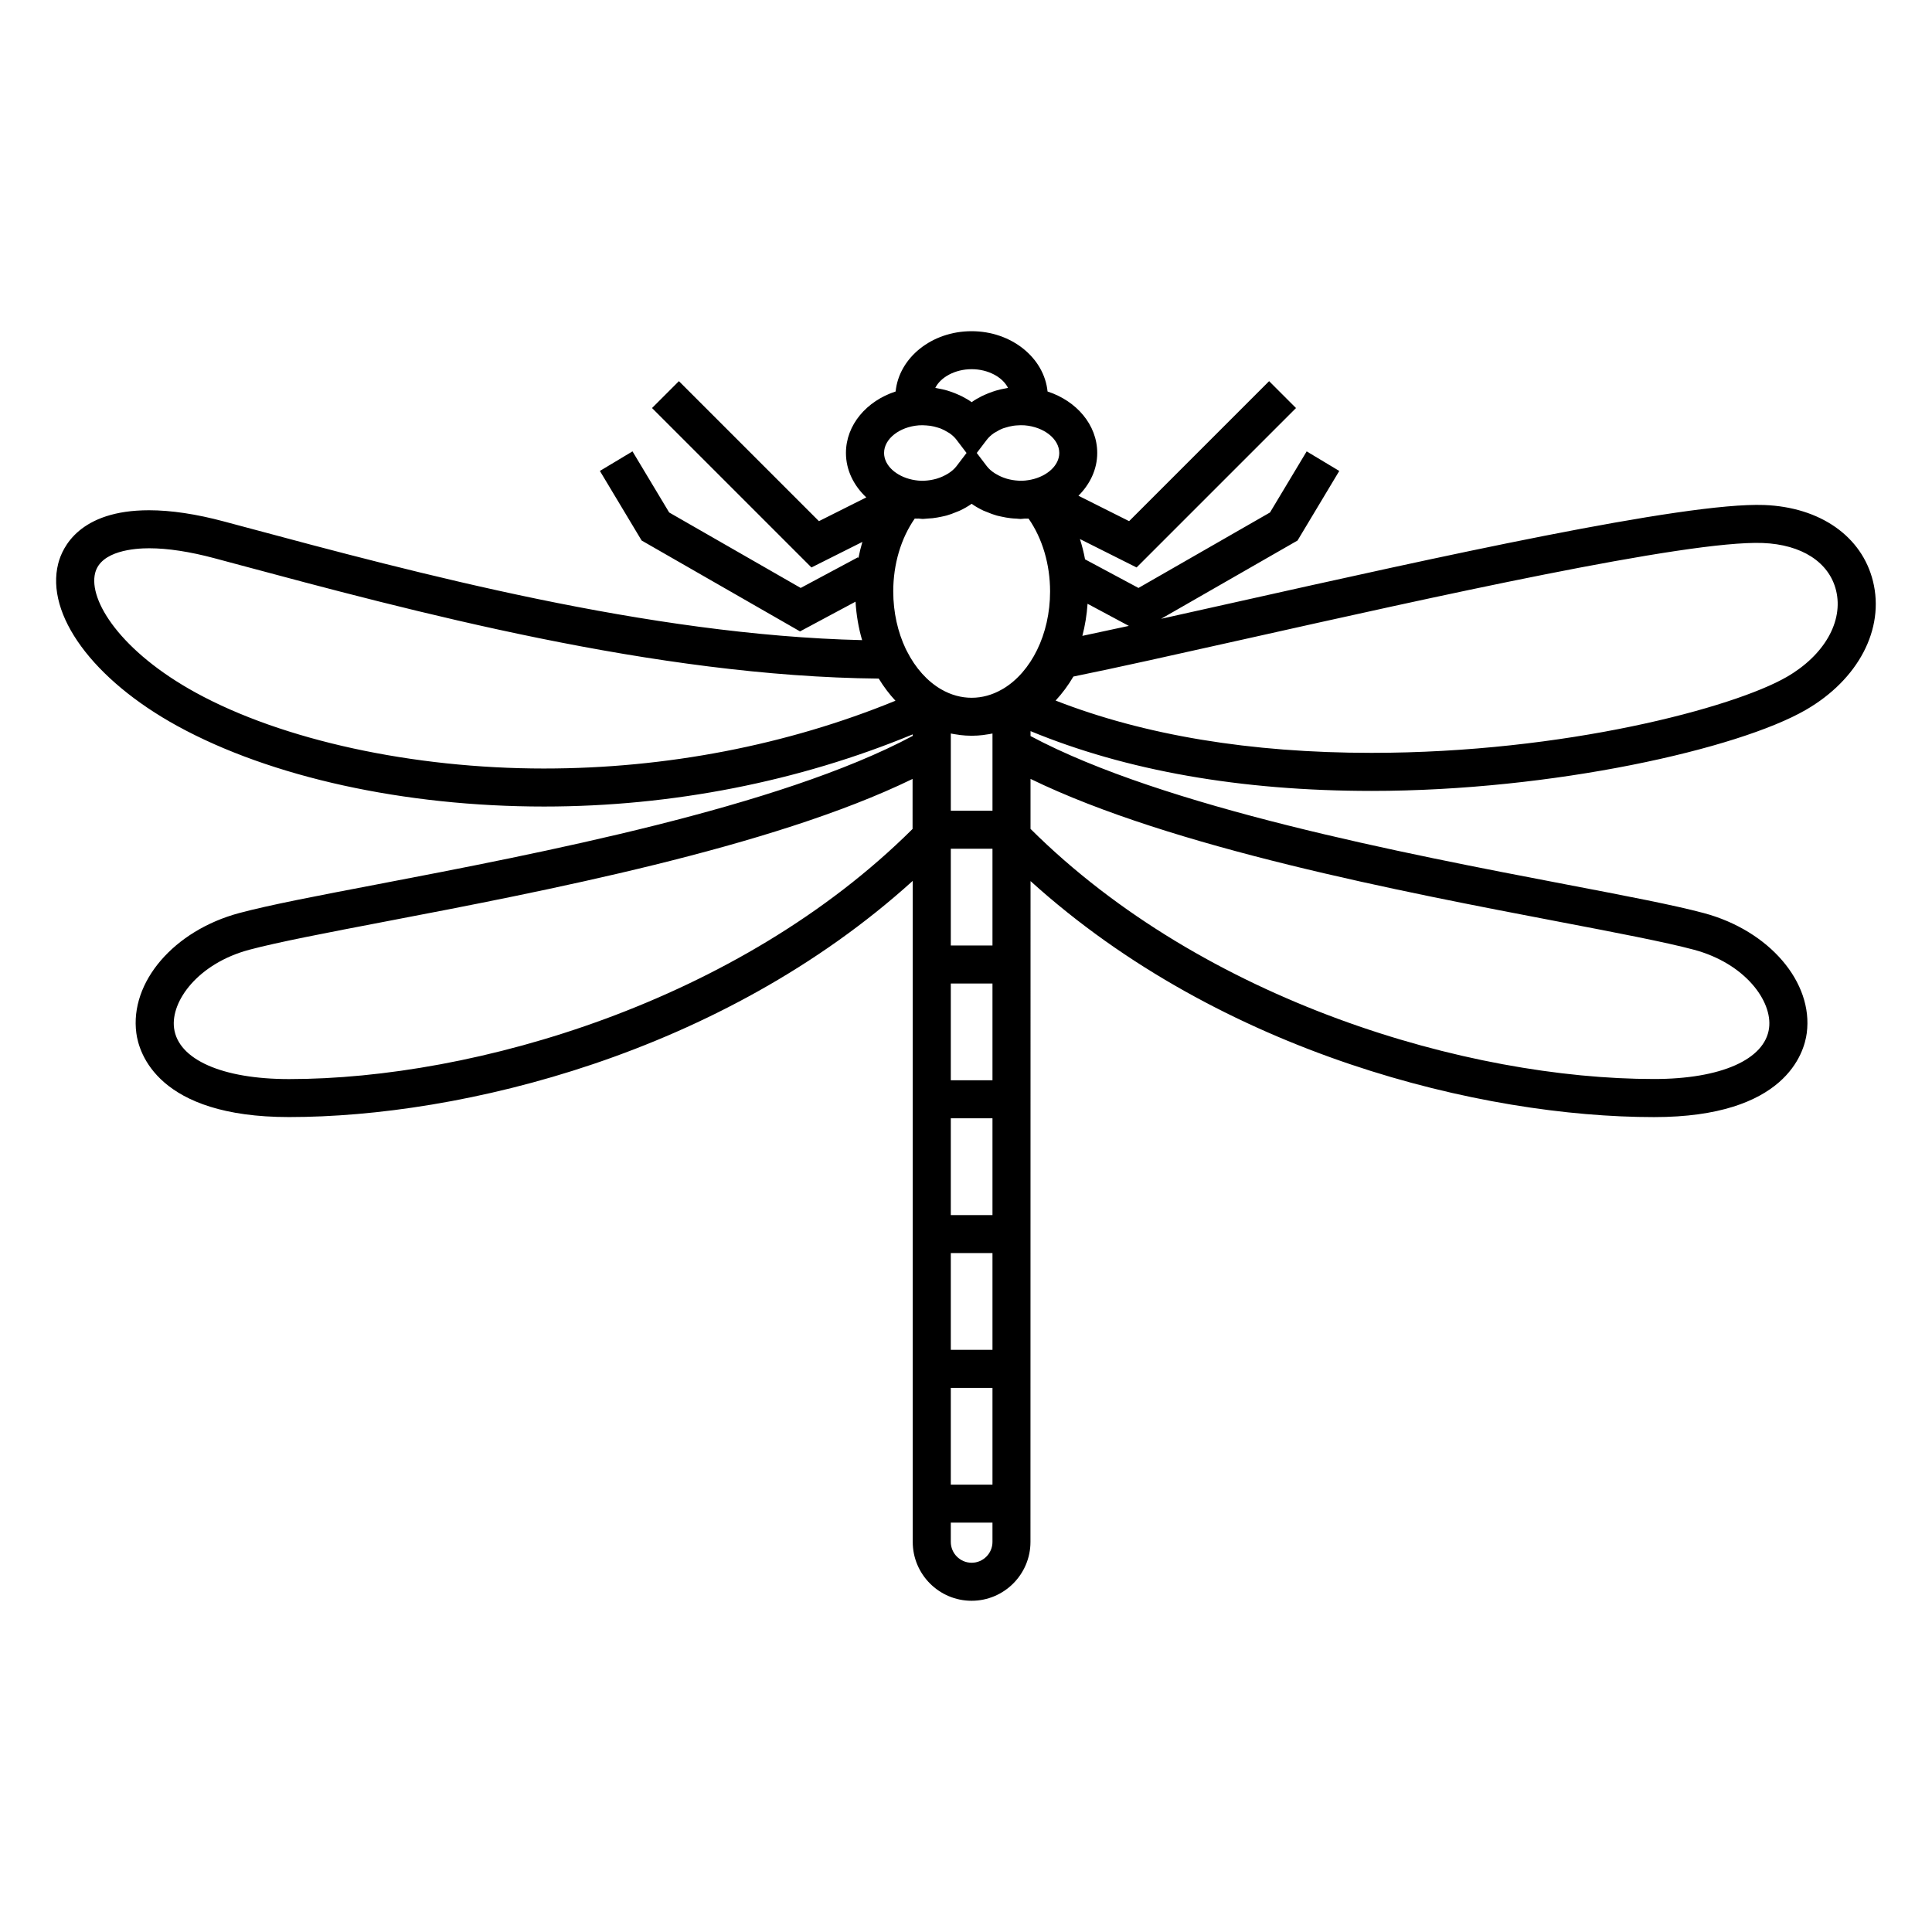 <?xml version="1.0" encoding="UTF-8"?>
<!-- Uploaded to: ICON Repo, www.iconrepo.com, Generator: ICON Repo Mixer Tools -->
<svg fill="#000000" width="800px" height="800px" version="1.1" viewBox="144 144 512 512" xmlns="http://www.w3.org/2000/svg">
 <path d="m507.46 353.6c48.125 0 97.203-11.141 115.08-21.461 13.961-8.062 20.957-21.445 17.82-34.109-2.941-11.891-13.984-19.629-28.824-20.199-21.199-0.789-87.332 13.961-140.2 25.781-6.934 1.551-13.508 3.019-19.629 4.375l36.152-20.742 11.062-18.438-8.641-5.184-9.719 16.191-34.855 20-14.16-7.586c-0.336-1.84-0.797-3.633-1.352-5.375l15.012 7.531 42.246-42.25-7.125-7.125-37.102 37.102-13.426-6.734c3.059-3.059 4.977-6.992 4.977-11.332 0-7.461-5.496-13.801-13.164-16.297-0.906-8.922-9.539-15.977-20.133-15.977-10.602 0-19.23 7.047-20.133 15.977-7.672 2.5-13.164 8.832-13.164 16.297 0 4.543 2.074 8.66 5.391 11.77l-12.551 6.297-37.105-37.102-7.125 7.125 42.25 42.25 13.492-6.769c-0.414 1.406-0.766 2.84-1.047 4.301l-0.121-0.23-15.176 8.125-34.855-20-9.719-16.191-8.641 5.184 11.062 18.438 41.977 24.086 14.711-7.879c0.207 3.559 0.801 6.977 1.742 10.195-56.805-1.344-118.23-17.793-163.6-29.973l-5.453-1.461c-7.391-1.984-14.098-2.988-19.922-2.988-18.453 0-22.98 9.871-24.062 14.117-3.461 13.504 9.234 30.809 31.582 43.062 24.742 13.562 60.16 21.34 97.18 21.34h0.012c33.922 0 67.492-6.641 97.668-19.125v0.406c-35.371 18.922-99.207 31.164-141.82 39.324-16.051 3.066-28.723 5.492-36.641 7.617-17.332 4.644-29.07 18.324-27.285 31.82 0.684 5.219 5.633 22.25 40.465 22.25 45.508 0 114.51-16.621 165.29-62.594v175.18c0 8.605 6.996 15.602 15.602 15.602 8.602 0 15.598-6.996 15.598-15.602l0.02-175.12c50.773 45.938 119.75 62.543 165.24 62.543 34.828 0 39.781-17.023 40.465-22.25 1.785-13.496-9.957-27.18-27.285-31.82-7.918-2.125-20.602-4.543-36.641-7.617-42.598-8.148-106.39-20.391-141.78-39.293v-1.309c25.336 10.473 55.656 15.844 90.355 15.844zm-121.62 10.082c-46.023 45.77-115.93 66.285-165.23 66.285-17.707 0-29.383-5.164-30.48-13.488-0.945-7.176 6.398-17.156 19.906-20.777 7.566-2.023 20.707-4.539 35.926-7.453 41.359-7.91 102.47-19.602 139.88-37.824zm10.133 148.12h11.043v25.645h-11.043zm0-10.078v-25.645h11.043v25.645zm0-35.715v-25.645h11.043v25.645zm0-35.719v-25.645h11.043v25.645zm0-35.719v-25.645h11.043v25.645zm-15.254-93.84c0-7.199 2.051-14.086 5.699-19.305 0.352 0.035 0.707-0.016 1.059 0 0.348 0.016 0.68 0.098 1.031 0.098 0.398 0 0.777-0.07 1.164-0.09 0.508-0.031 1.004-0.059 1.5-0.109 0.828-0.098 1.629-0.242 2.43-0.418 0.422-0.102 0.848-0.172 1.266-0.293 0.867-0.246 1.699-0.555 2.519-0.902 0.316-0.137 0.656-0.238 0.969-0.387 1.109-0.523 2.168-1.125 3.141-1.812 0.977 0.699 2.039 1.293 3.144 1.82 0.316 0.145 0.656 0.25 0.977 0.383 0.816 0.344 1.637 0.66 2.504 0.902 0.434 0.121 0.875 0.203 1.324 0.301 0.77 0.172 1.551 0.316 2.348 0.402 0.523 0.066 1.055 0.102 1.582 0.117 0.371 0.02 0.734 0.09 1.113 0.09 0.344 0 0.672-0.082 1.012-0.09 0.359-0.02 0.719 0.031 1.078-0.004 3.648 5.219 5.703 12.105 5.703 19.305 0 11.445-5.066 21.305-12.312 25.711l-0.43 0.246c-5.117 2.961-10.969 2.961-16.082 0h-0.012c-3.684-2.137-6.836-5.637-9.109-10.137l-0.312-0.609c-2.082-4.402-3.305-9.617-3.305-15.219zm23.793 38.066c0.238-0.023 0.465-0.082 0.699-0.109 0.609-0.09 1.215-0.16 1.809-0.301v20.469h-11.043v-20.469c0.594 0.137 1.199 0.211 1.809 0.301 0.238 0.035 0.469 0.09 0.707 0.109 0.945 0.117 1.91 0.176 2.867 0.18 0.051 0 0.098 0.012 0.141 0.012 0.047 0 0.098-0.012 0.137-0.012 0.961-0.004 1.918-0.062 2.875-0.18zm69.027-25.352c49.379-11.043 117.52-26.312 137.61-25.543 10.312 0.395 17.578 5.082 19.422 12.543 2.023 8.188-3.098 17.199-13.078 22.957-14.043 8.113-58.734 20.113-110.04 20.113-32.059 0-60.172-4.66-83.707-13.859 1.754-1.883 3.336-4.019 4.715-6.363 11.293-2.289 27.035-5.812 45.082-9.848zm-42.699-0.934c0.711-2.715 1.176-5.562 1.375-8.504l10.941 5.863c-4.461 0.973-8.578 1.855-12.316 2.641zm-6.121-48.469c0 3.316-3.231 6.184-7.477 7.074-1.012 0.207-2.047 0.324-3.078 0.293-0.066-0.004-0.121-0.016-0.188-0.02-1.055-0.051-2.098-0.223-3.09-0.5-0.117-0.035-0.227-0.074-0.336-0.105-0.898-0.277-1.727-0.66-2.488-1.109-0.141-0.086-0.301-0.156-0.438-0.25-0.828-0.539-1.562-1.16-2.117-1.891l-2.656-3.492 2.656-3.492c0.504-0.66 1.145-1.238 1.867-1.75 0.125-0.098 0.293-0.16 0.434-0.25 0.621-0.395 1.281-0.742 1.996-1.02 0.207-0.082 0.422-0.133 0.629-0.195 0.66-0.215 1.352-0.383 2.055-0.492 0.328-0.055 0.672-0.082 1.008-0.105 0.68-0.055 1.367-0.07 2.039-0.02 5.074 0.406 9.184 3.574 9.184 7.324zm-23.219-22.203c4.367 0 8.207 2.106 9.633 4.957-0.039 0.004-0.074 0.02-0.109 0.023-0.176 0.023-0.348 0.074-0.523 0.105-0.871 0.152-1.723 0.344-2.559 0.59-0.324 0.098-0.637 0.203-0.945 0.309-0.707 0.242-1.391 0.52-2.062 0.82-0.281 0.125-0.559 0.25-0.836 0.387-0.906 0.465-1.785 0.961-2.594 1.547-0.812-0.578-1.688-1.082-2.59-1.547-0.277-0.137-0.555-0.258-0.836-0.383-0.672-0.312-1.359-0.586-2.07-0.828-0.312-0.105-0.613-0.211-0.934-0.309-0.848-0.246-1.707-0.441-2.59-0.59-0.172-0.031-0.332-0.082-0.504-0.105-0.039-0.004-0.082-0.02-0.117-0.023 1.426-2.848 5.262-4.953 9.637-4.953zm-14.047 14.883c0.676-0.051 1.352-0.031 2.016 0.02 0.359 0.023 0.715 0.051 1.062 0.105 0.684 0.105 1.352 0.266 1.996 0.473 0.227 0.082 0.457 0.133 0.68 0.215 0.711 0.277 1.359 0.621 1.969 1.004 0.145 0.098 0.316 0.16 0.453 0.262 0.719 0.508 1.367 1.09 1.859 1.75l2.656 3.492-2.656 3.492c-0.555 0.73-1.289 1.352-2.117 1.891-0.137 0.098-0.293 0.168-0.434 0.258-0.766 0.441-1.598 0.828-2.492 1.102-0.109 0.039-0.223 0.074-0.336 0.105-0.992 0.277-2.035 0.453-3.098 0.504-0.059 0-0.109 0.012-0.168 0.016-1.039 0.035-2.074-0.086-3.09-0.293-4.246-0.898-7.465-3.758-7.465-7.074-0.016-3.75 4.098-6.918 9.164-7.32zm-99.234 90.945c-34.859 0-69.379-7.516-92.332-20.102-19.82-10.863-28.527-24.453-26.668-31.727 1.512-5.906 10.508-6.539 14.305-6.539 4.941 0 10.77 0.891 17.316 2.641l5.445 1.461c47.086 12.641 111.28 29.875 170.59 30.434 1.309 2.152 2.797 4.117 4.43 5.871-28.762 11.773-60.762 17.961-93.086 17.961zm113.28 210.48c-3.047 0-5.527-2.481-5.527-5.527v-5.106h11.043v5.106c0.008 3.043-2.477 5.527-5.516 5.527zm155.48-169.91c15.219 2.91 28.363 5.426 35.934 7.453 13.512 3.621 20.852 13.602 19.906 20.781-1.098 8.312-12.773 13.48-30.48 13.48-49.305 0-119.21-20.516-165.24-66.285v-13.25c37.414 18.223 98.52 29.914 139.88 37.82z"/>
</svg>